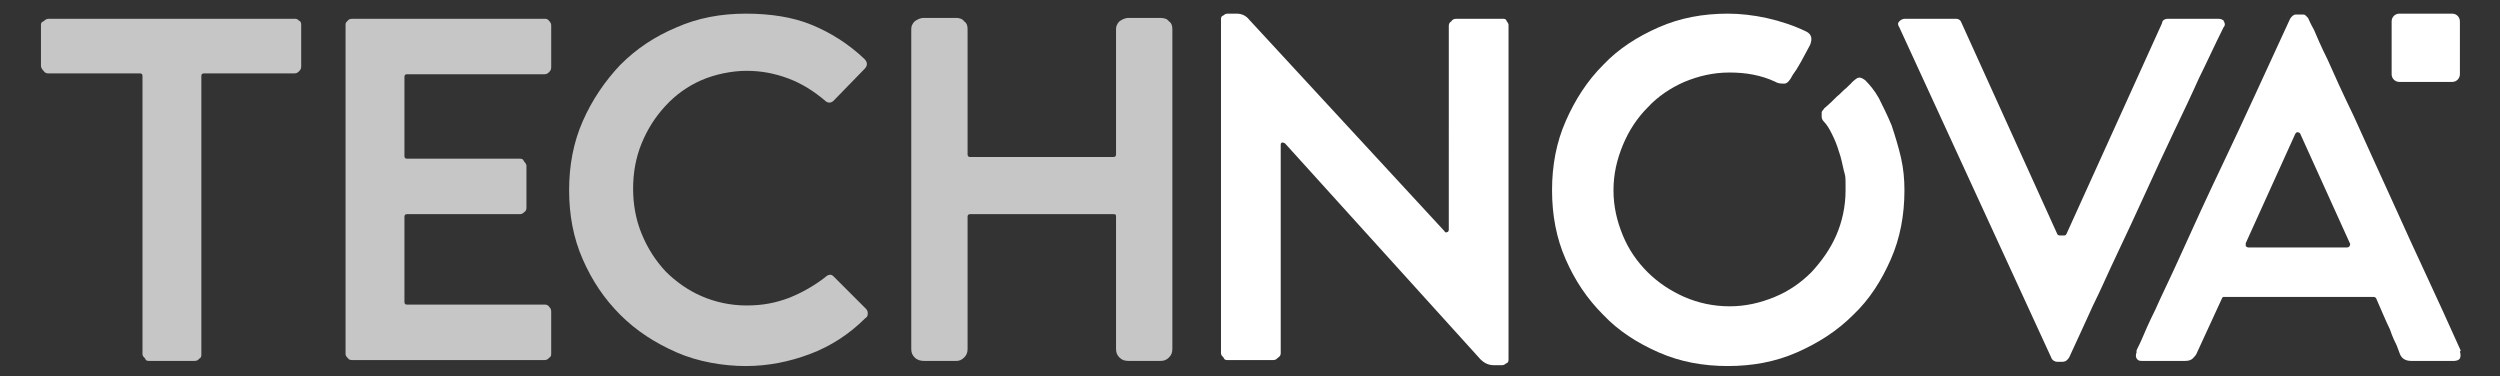 <?xml version="1.0" encoding="UTF-8"?>
<svg id="katman_1" xmlns="http://www.w3.org/2000/svg" version="1.1" viewBox="0 0 293 44.1">
  <rect x="0" y="0" width="293" height="44.1" fill="#333333" stroke="none"/>
  <!-- Generator: Adobe Illustrator 29.3.1, SVG Export Plug-In . SVG Version: 2.1.0 Build 151)  -->
  <defs>
    <style>
      .st0 {
        fill: #fff;
      }

      .st1 {
        fill: #c6c6c6;
      }
    </style>
  </defs>
  <path class="st1" d="M35.1,2.4c.2.2.2.4.2.5v4.8c0,.2,0,.4-.2.6-.2.2-.3.3-.6.3h-10.6c-.2,0-.3.1-.3.3v32.6c0,.2,0,.4-.2.5-.2.2-.3.3-.6.3h-5.3c-.2,0-.4,0-.5-.3-.2-.2-.3-.3-.3-.5V8.9c0-.2-.1-.3-.3-.3H5.7c-.2,0-.4,0-.6-.3-.2-.2-.3-.4-.3-.6V3c0-.2,0-.4.3-.5.2-.2.4-.3.6-.3h28.8c.2,0,.4,0,.6.3h0Z"/>
  <path class="st1" d="M47.4,8.9v9.4c0,.2.1.3.3.3h13.2c.2,0,.4,0,.5.3.2.2.3.4.3.5v4.9c0,.2,0,.4-.3.6-.2.2-.4.2-.5.2h-13.2c-.2,0-.3.1-.3.3v10c0,.2.1.3.3.3h16.1c.2,0,.4,0,.6.3.2.2.2.4.2.6v4.8c0,.2,0,.4-.2.5-.2.2-.3.3-.6.3h-22.5c-.2,0-.4,0-.6-.3-.2-.2-.2-.3-.2-.5V3c0-.2,0-.4.2-.5.1-.2.3-.3.6-.3h22.5c.2,0,.4,0,.6.3.2.2.2.4.2.5v4.8c0,.2,0,.4-.2.6-.2.2-.3.3-.6.3h-16.1c-.2,0-.3.1-.3.3h0Z"/>
  <path class="st1" d="M66.7,22.3c0-2.9.5-5.6,1.6-8.1,1.1-2.5,2.6-4.7,4.4-6.6,1.9-1.9,4-3.3,6.6-4.4,2.5-1.1,5.2-1.6,8.1-1.6s5.5.4,7.7,1.3c2.2.9,4.3,2.2,6.2,4,.4.4.4.8,0,1.2l-3.6,3.7c-.3.3-.7.3-1,0-1.3-1.1-2.7-2-4.3-2.6-1.6-.6-3.2-.9-4.9-.9s-3.7.4-5.3,1.1c-1.6.7-3,1.7-4.2,3-1.2,1.3-2.1,2.7-2.8,4.4-.7,1.7-1,3.5-1,5.3s.3,3.6,1,5.3c.7,1.7,1.6,3.1,2.8,4.4,1.2,1.2,2.6,2.2,4.2,2.9,1.6.7,3.4,1.1,5.3,1.1s3.4-.3,5-.9c1.5-.6,2.9-1.4,4.2-2.4.2-.2.4-.3.6-.3.2,0,.3.1.5.3h0c0,0,3.7,3.7,3.7,3.7.2.2.2.4.2.6,0,.2-.1.4-.3.5h0c-1.9,1.9-4.1,3.3-6.5,4.2-2.4.9-4.9,1.4-7.5,1.4s-5.6-.5-8.1-1.6c-2.5-1.1-4.7-2.5-6.6-4.4-1.9-1.9-3.3-4-4.4-6.5-1.1-2.5-1.6-5.2-1.6-8.1h0Z"/>
  <path class="st1" d="M137,2.5c.3.2.4.5.4.9v37.5c0,.4-.1.7-.4,1-.3.3-.6.4-1,.4h-3.7c-.5,0-.8-.1-1.1-.4-.3-.3-.4-.6-.4-1v-15.5c0-.2,0-.3-.3-.3h-16.8c-.2,0-.3.1-.3.3v15.5c0,.4-.1.7-.4,1-.3.3-.6.4-.9.4h-3.8c-.4,0-.8-.1-1.1-.4-.3-.3-.4-.6-.4-1V3.4c0-.3.1-.6.4-.9.3-.2.6-.4,1.1-.4h3.8c.3,0,.7.1.9.4.3.2.4.5.4.9v14.7c0,.2.1.3.3.3h16.8c.2,0,.3-.1.3-.3V3.4c0-.3.1-.6.4-.9.3-.2.6-.4,1.1-.4h3.7c.4,0,.8.1,1,.4h0Z"/>
  <path class="st0" d="M176.5,2.4c.2.2.3.4.3.5v39.2c0,.2,0,.4-.3.5-.2.2-.4.2-.5.2h-.9c-.6,0-1.1-.2-1.6-.7l-22.9-25.3c0,0-.2-.1-.3-.1-.2,0-.2.2-.2.3v24.4c0,.2-.1.4-.3.5-.2.2-.3.3-.6.3h-5.3c-.2,0-.4,0-.5-.3-.2-.2-.3-.3-.3-.5V2.3c0-.2,0-.4.3-.5.2-.2.4-.2.5-.2h1c.6,0,1.1.2,1.5.7l22.9,24.8c0,.1.2.2.3.1.1,0,.2-.1.2-.3V3c0-.2.1-.4.3-.5.1-.2.3-.3.6-.3h5.4c.2,0,.4,0,.5.3h0Z"/>
  <path class="st0" d="M216.9,9.8c.2-.2.4-.4.7-.6.3-.2.6-.1,1,.2.5.5,1.1,1.2,1.6,2.1.5,1,1,2,1.5,3.2.4,1.2.8,2.5,1.1,3.8.3,1.3.4,2.6.4,3.8,0,2.9-.5,5.6-1.6,8.1-1.1,2.5-2.5,4.7-4.4,6.5-1.9,1.9-4.1,3.3-6.6,4.4-2.5,1.1-5.2,1.6-8.1,1.6s-5.6-.5-8.1-1.6c-2.5-1.1-4.7-2.5-6.5-4.4-1.9-1.9-3.3-4-4.4-6.5-1.1-2.5-1.6-5.2-1.6-8.1s.5-5.6,1.6-8.1c1.1-2.5,2.5-4.7,4.4-6.6,1.8-1.9,4-3.3,6.5-4.4,2.5-1.1,5.2-1.6,8.1-1.6s6.3.7,9.2,2.1c.6.3.7.8.5,1.4,0,.1-.2.4-.4.8-.2.4-.5.9-.7,1.3-.3.5-.5.9-.8,1.3-.3.4-.4.7-.5.8-.2.3-.4.5-.7.5-.3,0-.7,0-1-.2-1.7-.8-3.5-1.1-5.4-1.1s-3.6.4-5.3,1.1c-1.6.7-3.1,1.7-4.3,3-1.2,1.2-2.2,2.7-2.9,4.4-.7,1.7-1.1,3.4-1.1,5.3s.4,3.6,1.1,5.3c.7,1.7,1.7,3.1,2.9,4.3,1.2,1.2,2.7,2.2,4.3,2.9,1.6.7,3.4,1.1,5.3,1.1s3.6-.4,5.3-1.1c1.7-.7,3.1-1.7,4.3-2.9,1.2-1.3,2.2-2.7,2.9-4.3.7-1.6,1.1-3.4,1.1-5.3s0-1.5-.2-2.3c-.2-.8-.3-1.5-.6-2.3-.2-.7-.5-1.4-.8-2-.3-.6-.6-1.1-.9-1.4-.2-.2-.3-.4-.3-.6,0-.2,0-.4,0-.5,0-.2.2-.3.3-.5.6-.5,1.1-1,1.5-1.4.4-.3.7-.7,1.1-1,.3-.3.6-.6.7-.6h0Z"/>
  <path class="st0" d="M260.6,2.5c.2.2.2.5,0,.7-1.1,2.2-2,4.2-2.9,6-.8,1.8-1.8,3.9-2.9,6.2-1.1,2.3-2.2,4.7-3.3,7.1-1.1,2.4-2.2,4.8-3.3,7.1-1.1,2.3-2,4.4-2.9,6.2-.8,1.8-1.8,3.9-2.8,6.1-.2.3-.4.5-.8.5h-.6c-.3,0-.6-.2-.7-.5L222.6,3.2c-.2-.3-.2-.5,0-.7.2-.2.4-.3.7-.3h5.9c.4,0,.6.2.7.5l11.2,24.7c0,.1.2.2.3.2h.5c.1,0,.2,0,.3-.2l11.2-24.7c0-.3.3-.5.7-.5h5.9c.3,0,.5.1.7.3h0Z"/>
  <path class="st0" d="M288.3,41.2c.1.3.1.6,0,.8-.1.2-.4.3-.7.3h-5c-.7,0-1.2-.3-1.4-1l-.3-.8c-.2-.4-.5-1-.8-1.9-.4-.8-.9-2-1.6-3.6,0-.1-.2-.2-.3-.2h-17.5c-.2,0-.2,0-.3.2l-2.9,6.3c-.1.3-.3.5-.5.7-.2.2-.5.3-.9.3h-5c-.3,0-.5,0-.7-.3-.1-.2-.1-.4,0-.7,0,0,0,0,0-.2,0-.1.3-.6.6-1.3.3-.7.8-1.9,1.6-3.5.7-1.6,1.8-3.8,3.1-6.7,1.3-2.9,3-6.6,5.1-11,2.1-4.4,4.6-9.9,7.6-16.4.2-.3.4-.5.7-.5h.6c.3,0,.4,0,.5.1,0,0,.2.2.3.3.1.2.3.7.7,1.4.3.7.8,1.9,1.6,3.5.7,1.6,1.7,3.8,3.1,6.7,1.3,2.9,3,6.6,5,11,2,4.5,4.6,9.9,7.5,16.4h0ZM275.1,29c0,0,.2,0,.3-.2,0-.1.1-.2,0-.3l-5.8-12.8c0-.1-.2-.2-.3-.2s-.2,0-.3.2l-5.8,12.8c0,0,0,.2,0,.3,0,.1.2.2.3.2h11.6Z"/>
  <g>
    <path class="st0" d="M280.3,2.5c0-.5.4-.9.9-.9h6.2c.5,0,.9.4.9.9v6.2c0,.5-.4.9-.9.9h-6.2c-.5,0-.9-.4-.9-.9V2.5h0Z"/>
    <path class="st0" d="M284.3,5.6"/>
  </g>
</svg>
